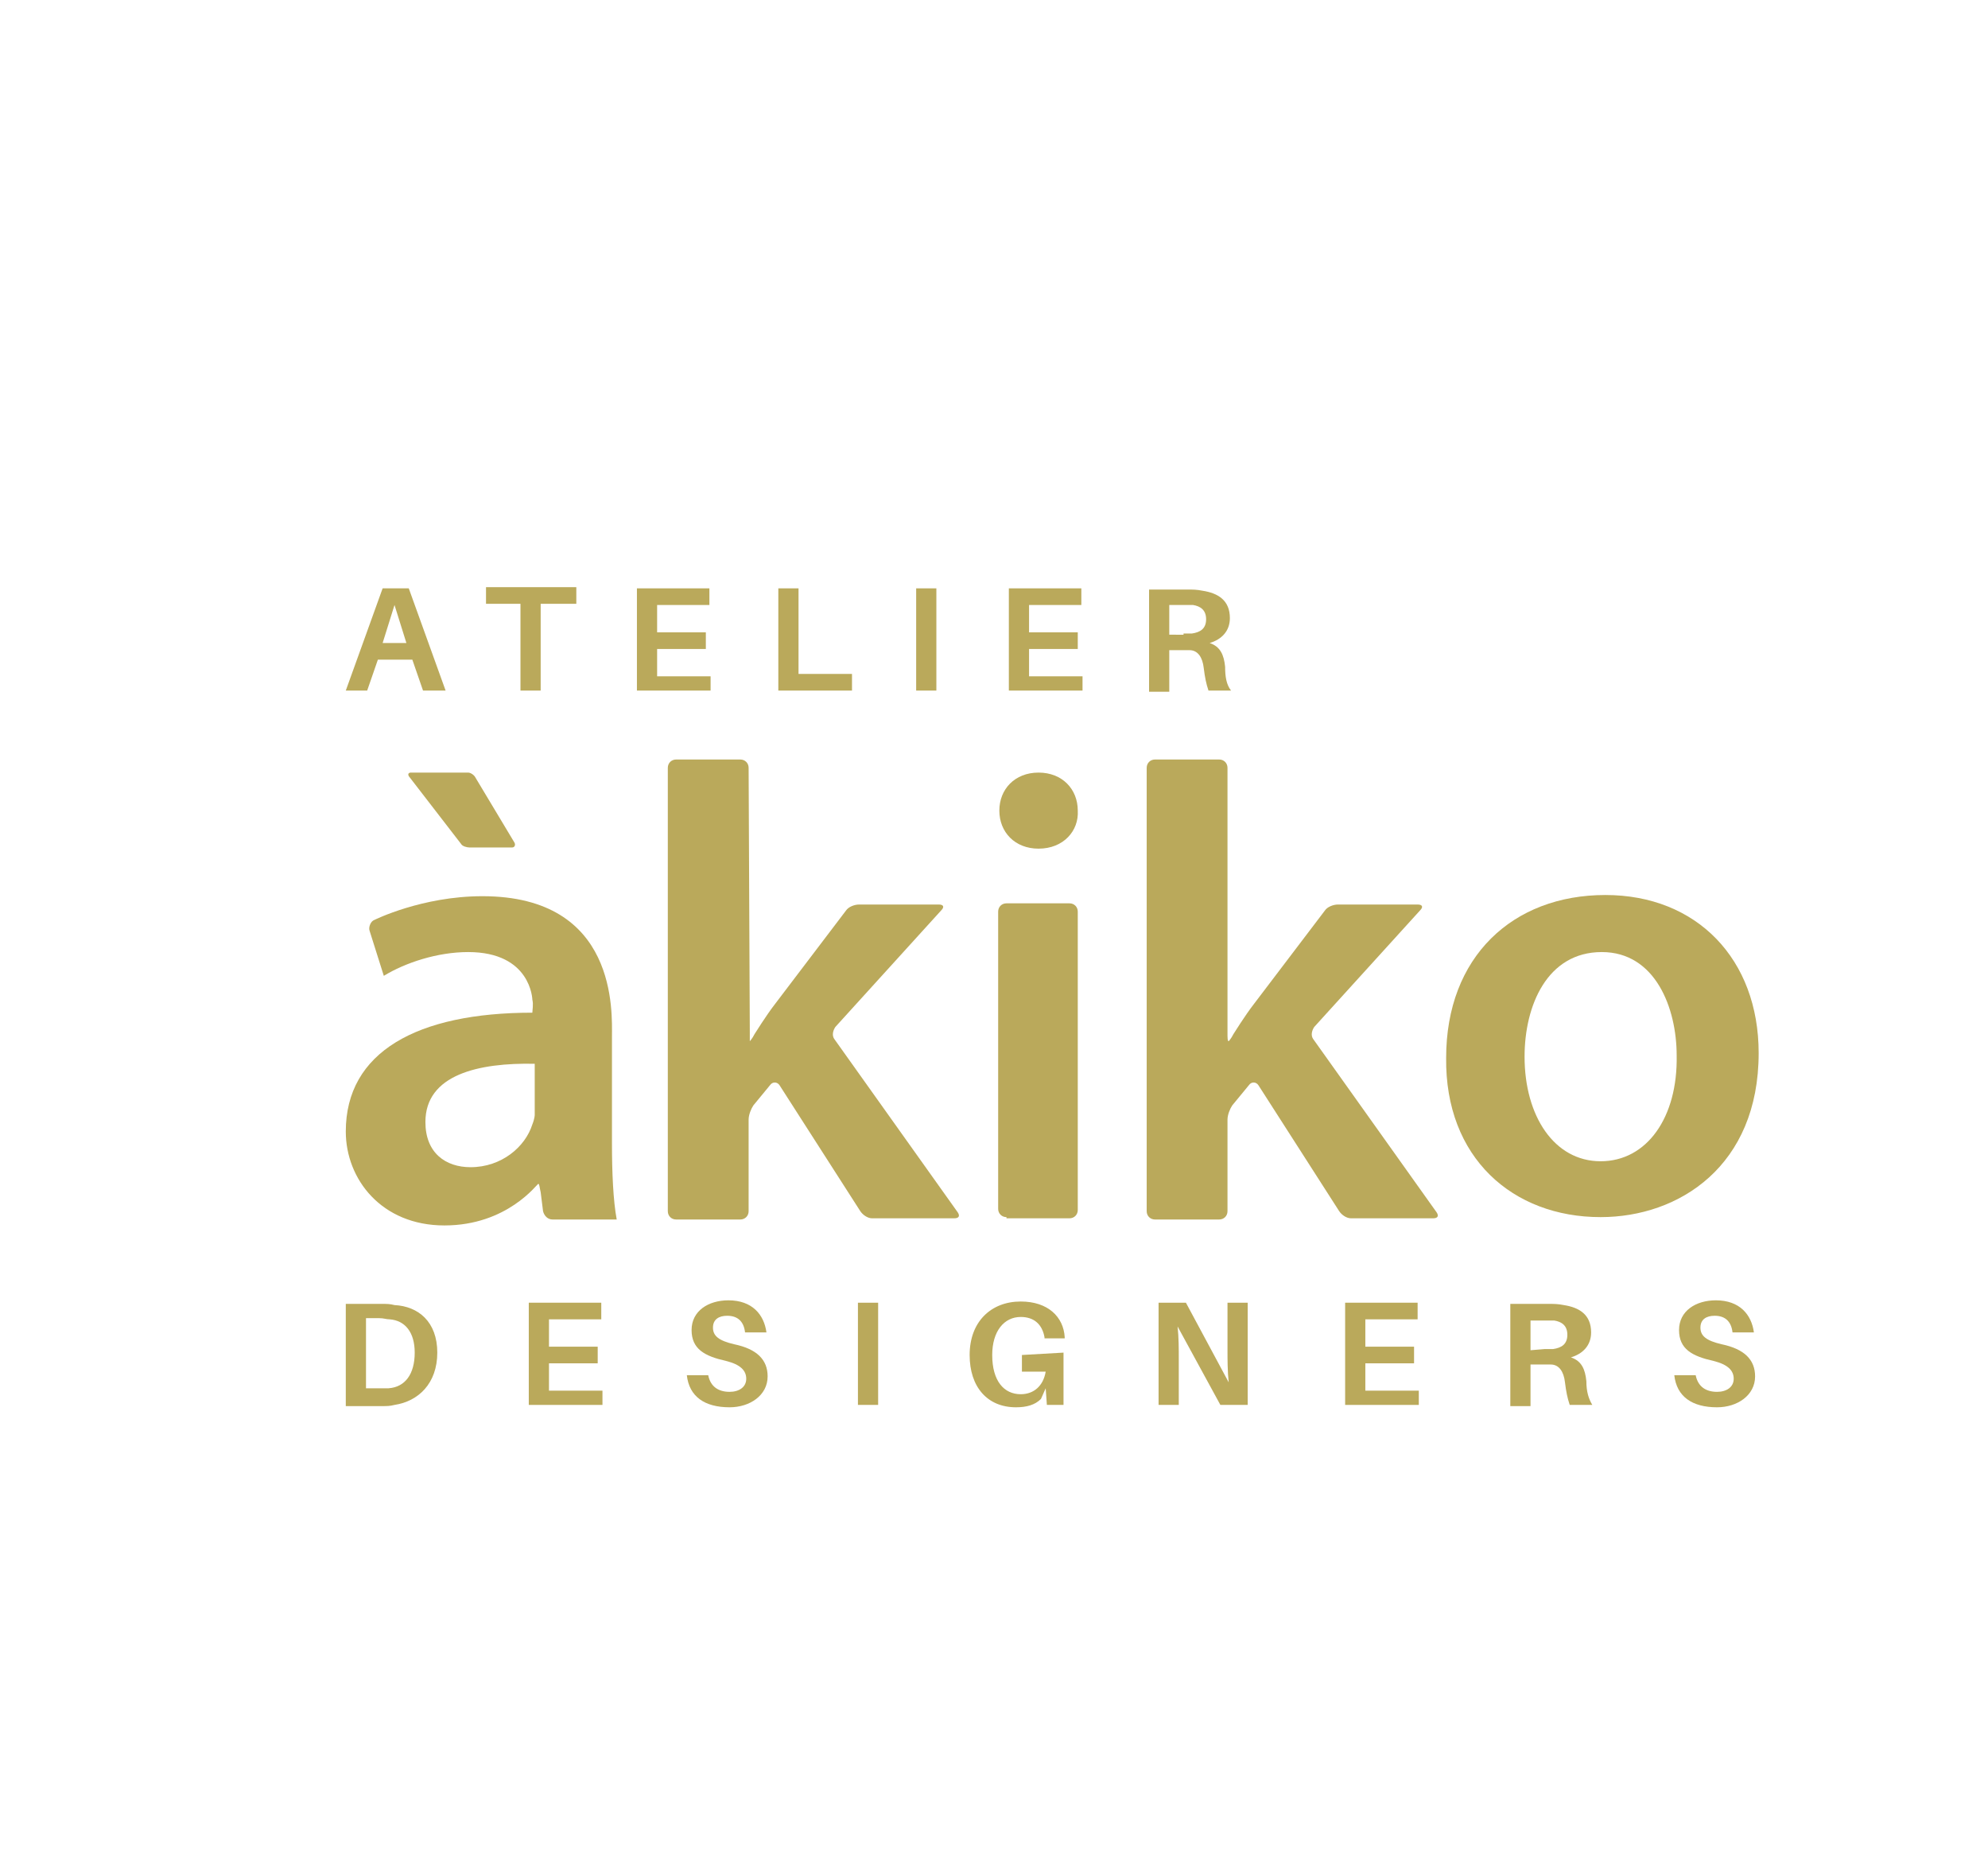 <?xml version="1.0" encoding="utf-8"?>
<!-- Generator: Adobe Illustrator 23.0.0, SVG Export Plug-In . SVG Version: 6.00 Build 0)  -->
<svg version="1.1" id="Calque_1" xmlns="http://www.w3.org/2000/svg" xmlns:xlink="http://www.w3.org/1999/xlink" x="0px" y="0px"
	 viewBox="0 0 167.3 157.3" style="enable-background:new 0 0 167.3 157.3;" xml:space="preserve">
<style type="text/css">
	.st0{fill:#BAA95B;}
</style>
<g>
	<path class="st0" d="M45,92.5c0,0.4,0,1,0,1.3c0,0,0,0.3-0.2,0.8c-0.6,1.9-2.6,3.6-5.2,3.6c-2.1,0-3.8-1.2-3.8-3.8
		c0-4,4.5-5,9.2-4.9C45,89.5,45,92.5,45,92.5z M51.5,87.2c0-2,0.5-11.8-10.9-11.8c-5.1,0-9.1,2-9.1,2c-0.3,0.1-0.5,0.6-0.4,0.9
		l1.2,3.8c1.8-1.1,4.5-2,7.1-2c5.3,0,5.4,4,5.4,4c0.1,0.4,0,0.9,0,1.1l0,0c-9.7,0-15.7,3.3-15.7,10c0,4,3,7.9,8.3,7.9
		c5.3,0,7.8-3.5,7.9-3.5c0.1,0,0.1,0.3,0.2,0.7l0.2,1.6c0.1,0.4,0.4,0.7,0.8,0.7h5.4c-0.3-1.6-0.4-4-0.4-6.4V87.2z"/>
	<path class="st0" d="M84.7,102.4c-0.4,0-0.7-0.3-0.7-0.7V76.7c0-0.4,0.3-0.7,0.7-0.7h5.3c0.4,0,0.7,0.3,0.7,0.7v25.1
		c0,0.4-0.3,0.7-0.7,0.7H84.7z"/>
	<path class="st0" d="M63.1,86.9c0,0.4,0,0.7,0,0.7c0,0,0.2-0.2,0.4-0.6c0,0,1-1.6,1.7-2.5l6-7.9c0.2-0.3,0.7-0.5,1.1-0.5h6.7
		c0.4,0,0.5,0.2,0.2,0.5l-8.9,9.8c-0.2,0.3-0.3,0.7-0.1,1l10.4,14.6c0.2,0.3,0.1,0.5-0.3,0.5h-6.9c-0.4,0-0.8-0.3-1-0.6l-6.8-10.6
		c-0.2-0.3-0.6-0.3-0.8,0l-1.4,1.7c-0.2,0.3-0.4,0.8-0.4,1.2v7.7c0,0.4-0.3,0.7-0.7,0.7h-5.4c-0.4,0-0.7-0.3-0.7-0.7V64.6
		c0-0.4,0.3-0.7,0.7-0.7h5.4c0.4,0,0.7,0.3,0.7,0.7L63.1,86.9L63.1,86.9z"/>
	<path class="st0" d="M134.7,97.7c-3.9,0-6.4-3.8-6.4-8.8c0-4.3,1.9-8.8,6.5-8.8c4.5,0,6.3,4.7,6.3,8.7
		C141.2,94,138.6,97.7,134.7,97.7C134.8,97.7,134.7,97.7,134.7,97.7z M134.7,102.4c6.6,0,13.3-4.3,13.3-13.8
		c0-7.9-5.2-13.3-12.9-13.3c-7.8,0-13.4,5.2-13.4,13.7C121.6,97.4,127.3,102.4,134.7,102.4L134.7,102.4L134.7,102.4z"/>
	<path class="st0" d="M87.4,71.4c-2,0-3.3-1.4-3.3-3.2c0-1.8,1.3-3.2,3.3-3.2c2,0,3.3,1.4,3.3,3.2C90.8,69.9,89.5,71.4,87.4,71.4
		L87.4,71.4z"/>
	<path class="st0" d="M43.1,71.3c0.2,0,0.3-0.2,0.2-0.4L40,65.4c-0.1-0.2-0.4-0.4-0.6-0.4h-4.8c-0.2,0-0.3,0.1-0.2,0.3l4.4,5.7
		c0.1,0.2,0.5,0.3,0.7,0.3"/>
	<path class="st0" d="M103.3,86.9c0,0.4,0,0.7,0.1,0.7c0,0,0.2-0.2,0.4-0.6c0,0,1-1.6,1.7-2.5l6-7.9c0.2-0.3,0.7-0.5,1.1-0.5h6.7
		c0.4,0,0.5,0.2,0.2,0.5l-8.9,9.8c-0.2,0.3-0.3,0.7-0.1,1l10.4,14.6c0.2,0.3,0.1,0.5-0.3,0.5h-6.9c-0.4,0-0.8-0.3-1-0.6l-6.8-10.6
		c-0.2-0.3-0.6-0.3-0.8,0l-1.4,1.7c-0.2,0.3-0.4,0.8-0.4,1.2v7.7c0,0.4-0.3,0.7-0.7,0.7h-5.4c-0.4,0-0.7-0.3-0.7-0.7V64.6
		c0-0.4,0.3-0.7,0.7-0.7h5.4c0.4,0,0.7,0.3,0.7,0.7L103.3,86.9L103.3,86.9z"/>
	<g>
		<g>
			<path class="st0" d="M31.8,55.5l-0.9,2.6h-1.8l3.1-8.6h2.2l3.1,8.6h-1.9l-0.9-2.6H31.8z M32.2,54.1h2l-1-3.2L32.2,54.1z"/>
			<path class="st0" d="M45.5,50.8v7.3h-1.7v-7.3h-2.9v-1.4h7.6v1.4H45.5z"/>
			<path class="st0" d="M59.8,58.1h-6.2v-8.6h6.1v1.4h-4.4v2.3h4.1v1.4h-4.1v2.3h4.5V58.1z"/>
			<path class="st0" d="M71.7,58.1h-6.2v-8.6h1.7v7.2h4.5V58.1z"/>
			<path class="st0" d="M77.1,58.1v-8.6h1.7v8.6H77.1z"/>
			<path class="st0" d="M91.1,58.1h-6.2v-8.6H91v1.4h-4.4v2.3h4.1v1.4h-4.1v2.3h4.5V58.1z"/>
			<path class="st0" d="M103.6,58.1h-1.9c-0.2-0.6-0.3-1.1-0.4-1.9c-0.1-0.9-0.5-1.5-1.2-1.5c-0.2,0-0.5,0-0.7,0h-1v3.5h-1.7v-8.6
				h3.2c0.5,0,0.8,0,1.3,0.1c1.3,0.2,2.3,0.8,2.3,2.3c0,1.1-0.7,1.8-1.7,2.1c0.9,0.3,1.2,1,1.3,2C103.1,56.9,103.2,57.6,103.6,58.1z
				 M99.6,53.3c0.3,0,0.5,0,0.7,0c0.7-0.1,1.2-0.4,1.2-1.2c0-0.8-0.5-1.1-1.1-1.2c-0.2,0-0.4,0-0.7,0h-1.3v2.5H99.6z"/>
		</g>
	</g>
	<g>
		<path class="st0" d="M36.8,113.8c0,2.6-1.6,4.1-3.6,4.4c-0.4,0.1-0.6,0.1-1.1,0.1h-3v-8.6h3c0.5,0,0.7,0,1.1,0.1
			C35.2,109.9,36.8,111.2,36.8,113.8z M34.9,113.8c0-1.7-0.8-2.7-2.1-2.8c-0.3,0-0.5-0.1-0.9-0.1h-1.1v5.9h1c0.4,0,0.6,0,0.9,0
			C34.1,116.7,34.9,115.6,34.9,113.8z"/>
		<path class="st0" d="M50.7,118.2h-6.2v-8.6h6.1v1.4h-4.4v2.3h4.1v1.4h-4.1v2.3h4.5V118.2z"/>
		<path class="st0" d="M64.5,112.1h-1.8c-0.1-0.9-0.6-1.4-1.5-1.4c-0.7,0-1.2,0.3-1.2,1c0,0.7,0.5,1.1,1.8,1.4
			c1.9,0.4,2.8,1.3,2.8,2.7c0,1.6-1.5,2.6-3.2,2.6c-2.1,0-3.4-0.9-3.6-2.7h1.8c0.2,1,0.9,1.4,1.8,1.4c0.8,0,1.4-0.4,1.4-1.1
			c0-0.7-0.5-1.2-1.7-1.5c-1.8-0.4-2.9-1-2.9-2.6c0-1.6,1.4-2.5,3.1-2.5C63.3,109.4,64.3,110.6,64.5,112.1z"/>
		<path class="st0" d="M72.2,118.2v-8.6h1.7v8.6C73.9,118.2,72.2,118.2,72.2,118.2z"/>
		<path class="st0" d="M89.5,113.8v4.4h-1.4l-0.1-1.4l-0.4,0.9c-0.5,0.5-1.2,0.7-2.1,0.7c-2.4,0-3.9-1.7-3.9-4.4
			c0-2.8,1.8-4.5,4.3-4.5c2.3,0,3.6,1.3,3.7,3l0,0.1h-1.7l0-0.1c-0.2-1.1-0.9-1.7-2-1.7c-1.4,0-2.4,1.2-2.4,3.2c0,2.2,1,3.3,2.4,3.3
			c1.1,0,1.9-0.7,2.1-1.9H86v-1.4L89.5,113.8L89.5,113.8z"/>
		<path class="st0" d="M102.7,118.2l-3.6-6.6c0.1,0.9,0.1,1.9,0.1,2.7v3.9h-1.7v-8.6h2.3l3.6,6.7c-0.1-0.9-0.1-2-0.1-2.7v-4h1.7
			l0,8.6L102.7,118.2L102.7,118.2z"/>
		<path class="st0" d="M119.4,118.2h-6.2v-8.6h6.1v1.4h-4.4v2.3h4.1v1.4h-4.1v2.3h4.5V118.2z"/>
		<path class="st0" d="M134,118.2h-1.9c-0.2-0.6-0.3-1.1-0.4-1.9c-0.1-0.9-0.5-1.5-1.2-1.5c-0.2,0-0.5,0-0.7,0h-1v3.5h-1.7v-8.6h3.2
			c0.5,0,0.8,0,1.3,0.1c1.3,0.2,2.3,0.8,2.3,2.3c0,1.1-0.7,1.8-1.7,2.1c0.9,0.3,1.2,1,1.3,2C133.5,117.1,133.7,117.7,134,118.2z
			 M130,113.5c0.3,0,0.5,0,0.7,0c0.7-0.1,1.2-0.4,1.2-1.2s-0.5-1.1-1.1-1.2c-0.2,0-0.4,0-0.7,0h-1.3v2.5L130,113.5L130,113.5z"/>
		<path class="st0" d="M147.6,112.1h-1.8c-0.1-0.9-0.6-1.4-1.5-1.4c-0.7,0-1.2,0.3-1.2,1c0,0.7,0.5,1.1,1.8,1.4
			c1.9,0.4,2.8,1.3,2.8,2.7c0,1.6-1.5,2.6-3.2,2.6c-2.1,0-3.4-0.9-3.6-2.7h1.8c0.2,1,0.9,1.4,1.8,1.4c0.8,0,1.4-0.4,1.4-1.1
			c0-0.7-0.5-1.2-1.7-1.5c-1.8-0.4-2.9-1-2.9-2.6c0-1.6,1.4-2.5,3.1-2.5C146.4,109.4,147.4,110.6,147.6,112.1z"/>
	</g>
</g>
</svg>
